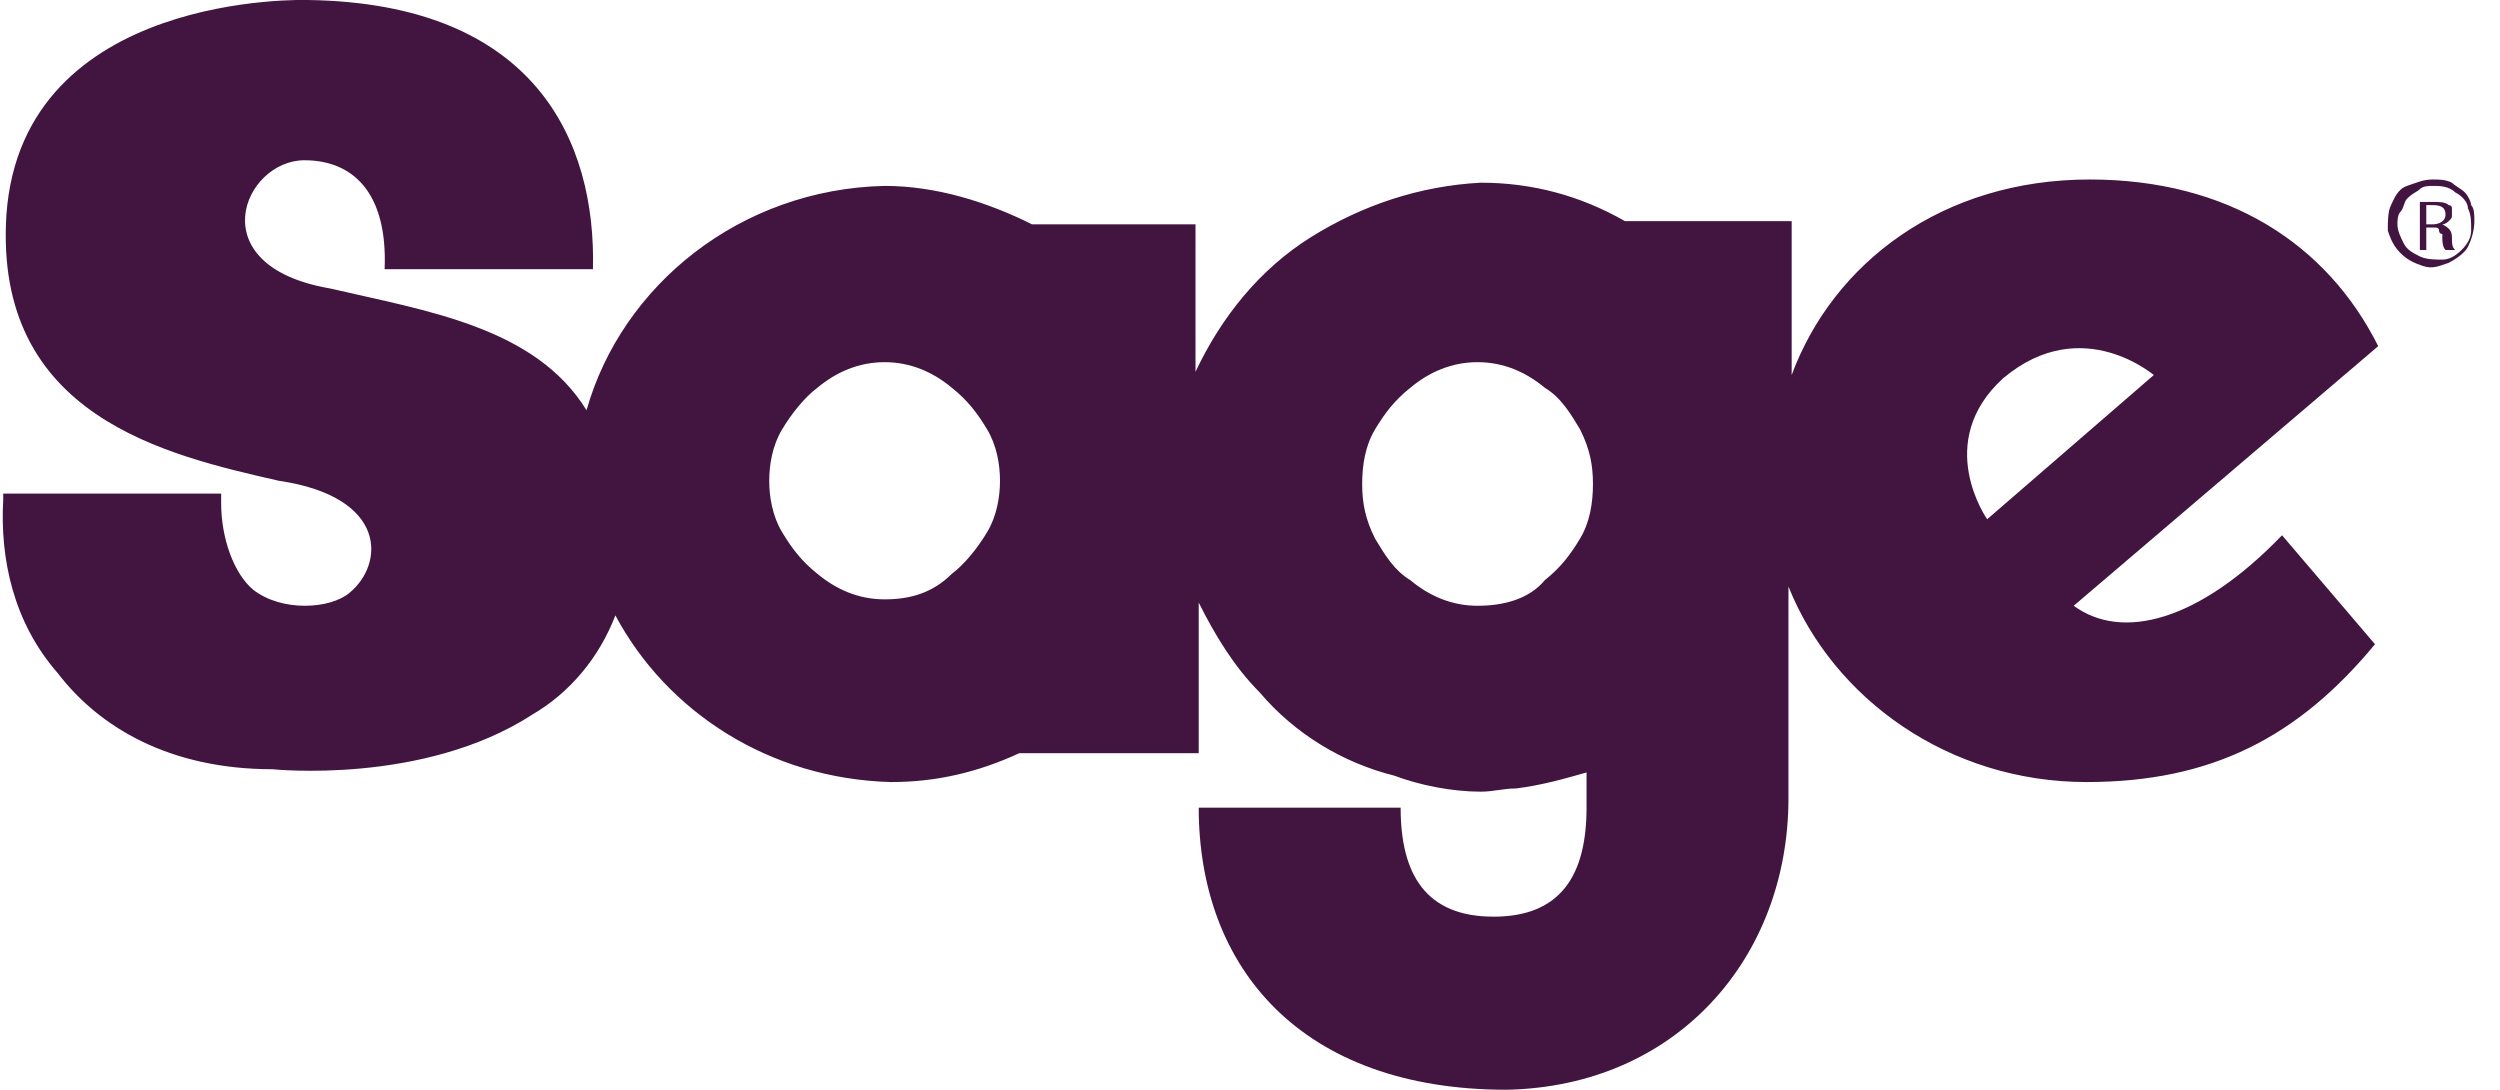 <?xml version="1.0" encoding="utf-8"?>
<!-- Generator: Adobe Illustrator 26.5.0, SVG Export Plug-In . SVG Version: 6.00 Build 0)  -->
<svg version="1.1" id="Ebene_1" focusable="false" xmlns="http://www.w3.org/2000/svg" xmlns:xlink="http://www.w3.org/1999/xlink"
	 x="0px" y="0px" viewBox="0 0 78 34" style="enable-background:new 0 0 78 34;" xml:space="preserve">
<style type="text/css">
	.st0{fill:#421540;}
</style>
<path class="st0" d="M62.5,11.8c-2.2,2-0.5,4.4-0.5,4.4l5.2-4.5C67.3,11.8,65,9.7,62.5,11.8L62.5,11.8z M48.2,18.1
	c0.5-0.4,0.8-0.8,1.1-1.3c0.3-0.5,0.4-1.1,0.4-1.7c0-0.6-0.1-1.1-0.4-1.7c-0.3-0.5-0.6-1-1.1-1.3c-0.6-0.5-1.3-0.8-2.1-0.8
	s-1.5,0.3-2.1,0.8c-0.5,0.4-0.8,0.8-1.1,1.3c-0.3,0.5-0.4,1.1-0.4,1.7c0,0.6,0.1,1.1,0.4,1.7c0.3,0.5,0.6,1,1.1,1.3
	c0.6,0.5,1.3,0.8,2.1,0.8S47.7,18.7,48.2,18.1L48.2,18.1z M29.7,17.9c0.4-0.3,0.8-0.8,1.1-1.3c0.3-0.5,0.4-1.1,0.4-1.6
	s-0.1-1.1-0.4-1.6c-0.3-0.5-0.6-0.9-1.1-1.3c-0.6-0.5-1.3-0.8-2.1-0.8c-0.8,0-1.5,0.3-2.1,0.8c-0.4,0.3-0.8,0.8-1.1,1.3
	c-0.3,0.5-0.4,1.1-0.4,1.6s0.1,1.1,0.4,1.6c0.3,0.5,0.6,0.9,1.1,1.3c0.6,0.5,1.3,0.8,2.1,0.8C28.4,18.7,29.1,18.5,29.7,17.9z
	 M64.7,18.9c1.5,1.1,3.9,0.5,6.5-2.2l2.9,3.4c-2.4,2.9-5.1,4.3-9,4.3c-4.3,0-7.9-2.6-9.3-6.1v6.6c0,5-3.5,9-8.8,9.1h0
	c-6.4,0-9.6-3.8-9.6-8.8h6.3c0,2.1,0.8,3.4,2.9,3.4s2.9-1.3,2.9-3.4v-1.1c-0.7,0.2-1.4,0.4-2.2,0.5c-0.4,0-0.7,0.1-1.1,0.1h0
	c-0.9,0-1.9-0.2-2.7-0.5c-1.6-0.4-3.1-1.3-4.2-2.6c-0.8-0.8-1.4-1.8-1.9-2.8v4.7h-5.6c-1.3,0.6-2.6,0.9-4,0.9h0
	c-3.8-0.1-7-2.2-8.6-5.2c-0.5,1.3-1.4,2.4-2.6,3.1C13.2,24.5,8.5,24,8.5,24c-3.2,0-5.4-1.3-6.7-3c-1.4-1.6-1.8-3.6-1.7-5.4l0-0.2
	h6.8v0.3c0,1.1,0.4,2.2,1,2.7c0.9,0.7,2.4,0.6,3,0.1c1.1-0.9,1.2-3-2.2-3.5C5.2,14.2-0.2,13,0.2,6.7C0.7-0.3,9.6,0,9.6,0
	c7.1,0.1,9,4.4,8.9,8.4H12c0.1-2.4-1-3.4-2.5-3.4c-1.9,0-3.3,3.3,0.8,4c3,0.7,6.4,1.2,8,3.8c1.1-3.9,4.8-6.9,9.3-7h0
	c1.6,0,3.2,0.5,4.6,1.2h5.1v4.6c0.8-1.7,2-3.2,3.6-4.2c1.6-1,3.4-1.6,5.3-1.7h0c1.6,0,3.1,0.4,4.5,1.2l4.3,0h0.9v4.8
	c1.3-3.5,4.7-6.1,9.3-6.1c4.3,0,7.4,2,9,5.2L64.7,18.9z M75.9,5.6c-0.3,0-0.5,0.1-0.8,0.2s-0.4,0.4-0.5,0.6
	c-0.1,0.2-0.1,0.5-0.1,0.8c0.1,0.3,0.2,0.5,0.4,0.7c0.2,0.2,0.4,0.3,0.7,0.4c0.3,0.1,0.5,0,0.8-0.1c0.2-0.1,0.5-0.3,0.6-0.5
	c0.1-0.2,0.2-0.5,0.2-0.8c0-0.2,0-0.4-0.1-0.5C77.1,6.3,77,6.1,76.9,6s-0.3-0.2-0.4-0.3C76.3,5.6,76.1,5.6,75.9,5.6L75.9,5.6z
	 M75.9,5.8c0.2,0,0.5,0,0.7,0.2c0.2,0.1,0.4,0.3,0.4,0.5c0.1,0.2,0.1,0.4,0.1,0.7c0,0.2-0.1,0.4-0.3,0.6c-0.2,0.2-0.4,0.3-0.6,0.3
	c-0.2,0-0.5,0-0.7-0.1c-0.2-0.1-0.4-0.2-0.5-0.4c-0.1-0.2-0.2-0.4-0.2-0.6c0-0.1,0-0.3,0.1-0.4c0.1-0.1,0.1-0.3,0.2-0.4
	C75.3,6,75.4,6,75.5,5.9C75.6,5.8,75.8,5.8,75.9,5.8z M75.7,7.1h0.2c0,0,0.1,0,0.1,0c0,0,0.1,0,0.1,0.1s0.1,0.1,0.1,0.1
	c0,0,0,0.1,0,0.1c0,0.1,0,0.3,0.1,0.4h0.3c-0.1-0.1-0.1-0.2-0.1-0.4c0-0.2-0.1-0.3-0.3-0.4c0.1,0,0.2-0.1,0.2-0.1
	c0.1-0.1,0.1-0.1,0.1-0.2c0-0.1,0-0.1,0-0.2c0-0.1-0.1-0.1-0.1-0.1c-0.1-0.1-0.3-0.1-0.5-0.1c-0.1,0-0.3,0-0.4,0v1.5h0.2L75.7,7.1z
	 M75.7,6.4c0.1,0,0.1,0,0.2,0c0.3,0,0.4,0.1,0.4,0.3c0,0.2-0.2,0.3-0.4,0.3h-0.2V6.4z"/>
</svg>
